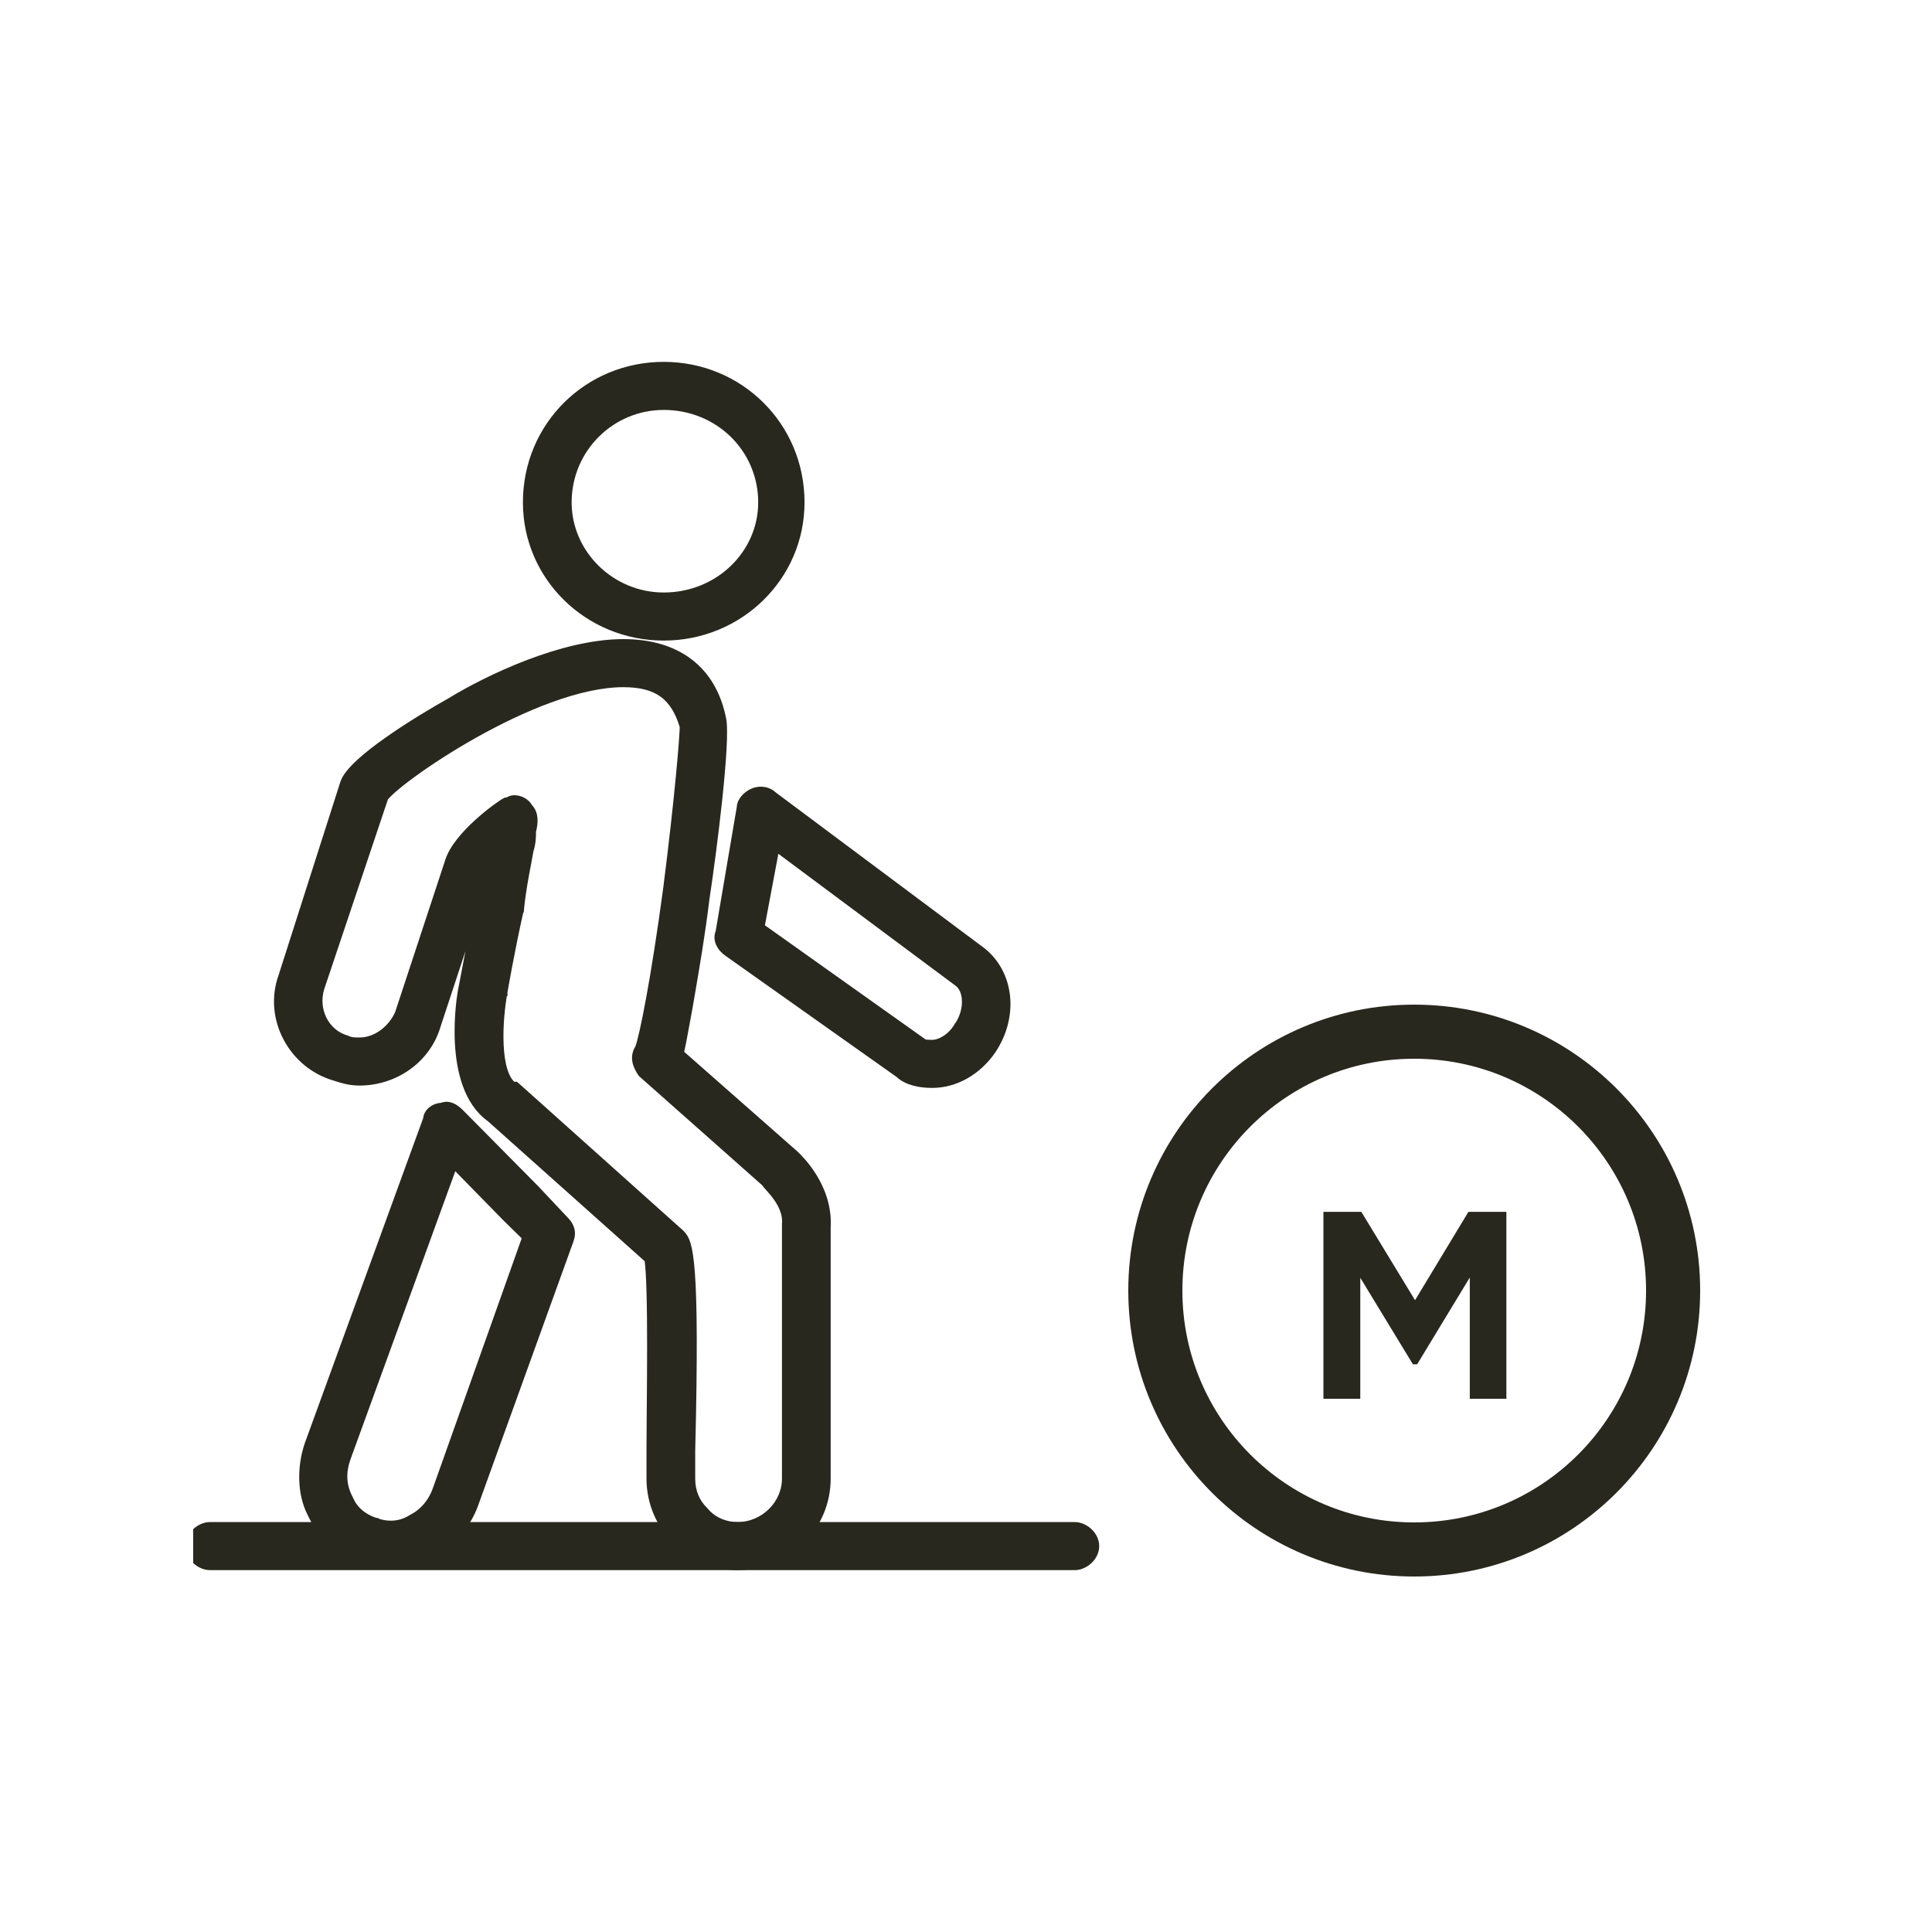 <svg width="50" height="50" viewBox="0 0 50 50" fill="none" xmlns="http://www.w3.org/2000/svg">
<g clip-path="url(#clip0_2721_97540)">
<circle cx="36.6" cy="33.4" r="6.7" stroke="#28281E" stroke-width="1.4"/>
<path d="M11.307 26.537L12.431 23.126C12.336 23.619 12.234 24.157 12.138 24.664C12.081 24.966 12.026 25.257 11.975 25.521C11.941 25.658 11.834 26.297 11.873 27.003C11.912 27.706 12.097 28.516 12.687 28.937L16.778 32.589C16.803 32.741 16.82 33.033 16.831 33.415C16.843 33.822 16.847 34.32 16.847 34.836C16.847 35.352 16.843 35.884 16.839 36.36C16.838 36.43 16.838 36.498 16.837 36.565C16.834 36.955 16.831 37.297 16.831 37.541V38.265C16.831 39.526 17.86 40.535 19.084 40.535C20.367 40.535 21.398 39.528 21.398 38.265V31.756C21.458 30.721 20.685 29.984 20.578 29.882C20.573 29.878 20.57 29.875 20.568 29.873L20.568 29.873L20.564 29.869L17.596 27.256C17.641 27.07 17.687 26.816 17.757 26.435C17.779 26.317 17.802 26.187 17.829 26.044L17.829 26.042C17.846 25.944 17.864 25.84 17.883 25.731C18.001 25.04 18.154 24.153 18.26 23.265C18.353 22.661 18.491 21.635 18.591 20.692C18.641 20.22 18.682 19.768 18.702 19.399C18.712 19.215 18.718 19.05 18.716 18.914C18.715 18.78 18.707 18.667 18.689 18.588C18.562 17.966 18.275 17.476 17.837 17.143C17.401 16.81 16.824 16.64 16.132 16.64C15.346 16.64 14.472 16.871 13.675 17.174C12.877 17.478 12.15 17.857 11.653 18.161C11.221 18.403 10.588 18.781 10.04 19.168C9.765 19.361 9.509 19.558 9.31 19.742C9.114 19.923 8.958 20.103 8.903 20.265L8.903 20.265L8.903 20.267L7.304 25.27C6.916 26.35 7.564 27.552 8.661 27.869L8.662 27.87C8.846 27.93 9.043 27.994 9.305 27.994C10.206 27.994 11.047 27.427 11.307 26.537ZM12.934 25.663L13.032 25.68L13.032 25.68L13.032 25.68L13.033 25.68L13.033 25.677L13.034 25.668L13.041 25.632C13.046 25.6 13.054 25.554 13.065 25.494C13.086 25.376 13.117 25.207 13.155 25.004C13.232 24.597 13.339 24.056 13.462 23.515L13.463 23.515L13.464 23.503C13.508 23.068 13.584 22.668 13.647 22.34C13.67 22.219 13.691 22.109 13.707 22.01C13.77 21.821 13.772 21.635 13.772 21.516C13.83 21.282 13.842 21.06 13.692 20.901C13.608 20.751 13.452 20.68 13.303 20.68C13.248 20.68 13.198 20.704 13.171 20.718C13.17 20.718 13.168 20.719 13.166 20.72C13.15 20.728 13.139 20.733 13.13 20.737C13.121 20.74 13.118 20.74 13.118 20.74H13.095L13.074 20.75C13.034 20.77 12.935 20.836 12.812 20.927C12.685 21.021 12.527 21.148 12.367 21.294C12.207 21.439 12.043 21.605 11.907 21.779C11.772 21.95 11.66 22.135 11.608 22.318L10.319 26.231C10.145 26.624 9.747 26.95 9.305 26.95C9.18 26.95 9.08 26.949 8.98 26.9L8.973 26.896L8.964 26.894C8.409 26.731 8.124 26.129 8.294 25.573L9.949 20.643C9.983 20.595 10.061 20.515 10.186 20.406C10.317 20.293 10.49 20.157 10.699 20.005C11.116 19.702 11.668 19.343 12.283 18.998C13.519 18.305 14.991 17.684 16.132 17.684C16.581 17.684 16.911 17.772 17.157 17.951C17.399 18.128 17.573 18.403 17.692 18.804C17.688 19.081 17.565 20.628 17.263 22.998C17.109 24.142 16.956 25.105 16.825 25.819C16.76 26.176 16.701 26.47 16.65 26.694C16.601 26.91 16.562 27.054 16.535 27.124C16.463 27.234 16.445 27.347 16.464 27.459C16.483 27.57 16.538 27.674 16.603 27.77L16.61 27.78L16.619 27.788L19.8 30.607C19.802 30.611 19.804 30.614 19.806 30.617C19.814 30.63 19.823 30.642 19.833 30.653C19.848 30.672 19.869 30.695 19.892 30.72C19.896 30.724 19.9 30.729 19.904 30.734C19.96 30.796 20.032 30.878 20.102 30.975C20.243 31.171 20.364 31.418 20.337 31.683L20.337 31.683V31.693V38.265C20.337 38.931 19.768 39.491 19.084 39.491C18.799 39.491 18.462 39.379 18.239 39.106L18.239 39.106L18.231 39.098C18.006 38.877 17.892 38.601 17.892 38.265V37.543C17.954 35.041 17.939 33.696 17.884 32.952C17.857 32.58 17.82 32.353 17.776 32.205C17.729 32.051 17.674 31.98 17.616 31.923L17.616 31.923L17.613 31.92L13.37 28.121L13.341 28.096H13.303H13.273C13.173 28.02 13.095 27.89 13.038 27.71C12.977 27.52 12.945 27.286 12.934 27.038C12.911 26.543 12.972 26.008 13.032 25.682L13.032 25.68L12.934 25.663ZM13.633 13.002C13.633 14.928 15.217 16.478 17.177 16.478C19.137 16.478 20.721 14.928 20.721 13.002C20.721 11.016 19.138 9.465 17.177 9.465C15.216 9.465 13.633 11.016 13.633 13.002ZM14.694 13.002C14.694 11.61 15.818 10.509 17.177 10.509C18.6 10.509 19.722 11.612 19.722 13.002C19.722 14.33 18.602 15.434 17.177 15.434C15.816 15.434 14.694 14.331 14.694 13.002Z" fill="#28281E" stroke="#28281E" stroke-width="0.2"/>
<path d="M7.981 37.386L7.981 37.386L7.98 37.389C7.79 37.949 7.786 38.641 8.046 39.152C8.301 39.714 8.749 40.156 9.329 40.347C9.592 40.475 9.795 40.475 10.038 40.475H10.043C10.426 40.475 10.749 40.412 11.132 40.224C11.648 39.971 12.097 39.468 12.29 38.901C12.29 38.901 12.29 38.9 12.29 38.9L14.749 32.089L14.749 32.089L14.75 32.087C14.787 31.979 14.789 31.881 14.758 31.789C14.728 31.7 14.67 31.627 14.604 31.562L13.867 30.78L13.867 30.78L13.866 30.778L11.898 28.789L11.898 28.789L11.896 28.788C11.773 28.667 11.612 28.566 11.435 28.639C11.23 28.648 11.062 28.785 11.05 28.96L7.981 37.386ZM8.969 37.754L11.743 30.128L13.108 31.522L13.108 31.522L13.109 31.523L13.617 32.021L11.302 38.533L11.301 38.534C11.186 38.872 10.957 39.152 10.614 39.321L10.614 39.32L10.607 39.324C10.33 39.487 9.994 39.489 9.71 39.378L9.71 39.377L9.705 39.376C9.363 39.264 9.14 39.043 9.028 38.77L9.029 38.77L9.025 38.762C8.855 38.428 8.853 38.095 8.969 37.755C8.969 37.755 8.969 37.755 8.969 37.754ZM25.419 24.621L25.419 24.621L25.416 24.619L20.009 20.583C19.849 20.431 19.62 20.435 19.47 20.509C19.398 20.544 19.325 20.597 19.27 20.661C19.217 20.721 19.171 20.801 19.168 20.891L18.618 24.126C18.537 24.307 18.642 24.529 18.843 24.661L23.263 27.791C23.477 27.995 23.816 28.055 24.126 28.055C24.717 28.055 25.3 27.733 25.685 27.167L25.686 27.165C26.263 26.286 26.142 25.201 25.419 24.621ZM23.889 26.979L23.883 26.973L23.877 26.969L19.686 23.991L20.075 21.92L24.804 25.441C24.924 25.537 24.995 25.713 24.995 25.927C24.995 26.14 24.924 26.376 24.784 26.569L24.783 26.569L24.779 26.576C24.608 26.855 24.33 27.011 24.126 27.011C24.063 27.011 24.009 27.01 23.963 27.004C23.916 26.997 23.896 26.986 23.889 26.979Z" fill="#28281E" stroke="#28281E" stroke-width="0.2"/>
<path d="M5.431 40.535H27.817C27.938 40.535 28.069 40.478 28.168 40.389C28.267 40.3 28.347 40.169 28.347 40.013C28.347 39.857 28.267 39.726 28.168 39.637C28.069 39.549 27.938 39.491 27.817 39.491H5.431C5.309 39.491 5.178 39.549 5.08 39.637C4.979 39.726 4.9 39.857 4.9 40.013C4.9 40.169 4.979 40.3 5.08 40.389C5.178 40.478 5.309 40.535 5.431 40.535Z" fill="#28281E" stroke="#28281E" stroke-width="0.2"/>
<path d="M38.985 31.362V36.2H38.038V33.062L36.676 35.308H36.566L35.204 33.069V36.2H34.25V31.362H35.231L36.621 33.649L38.003 31.362H38.985Z" fill="#28281E"/>
</g>
<defs>
<clipPath id="clip0_2721_97540">
<rect width="40" height="40" fill="white" transform="translate(5 5)"/>
</clipPath>
</defs>
</svg>
